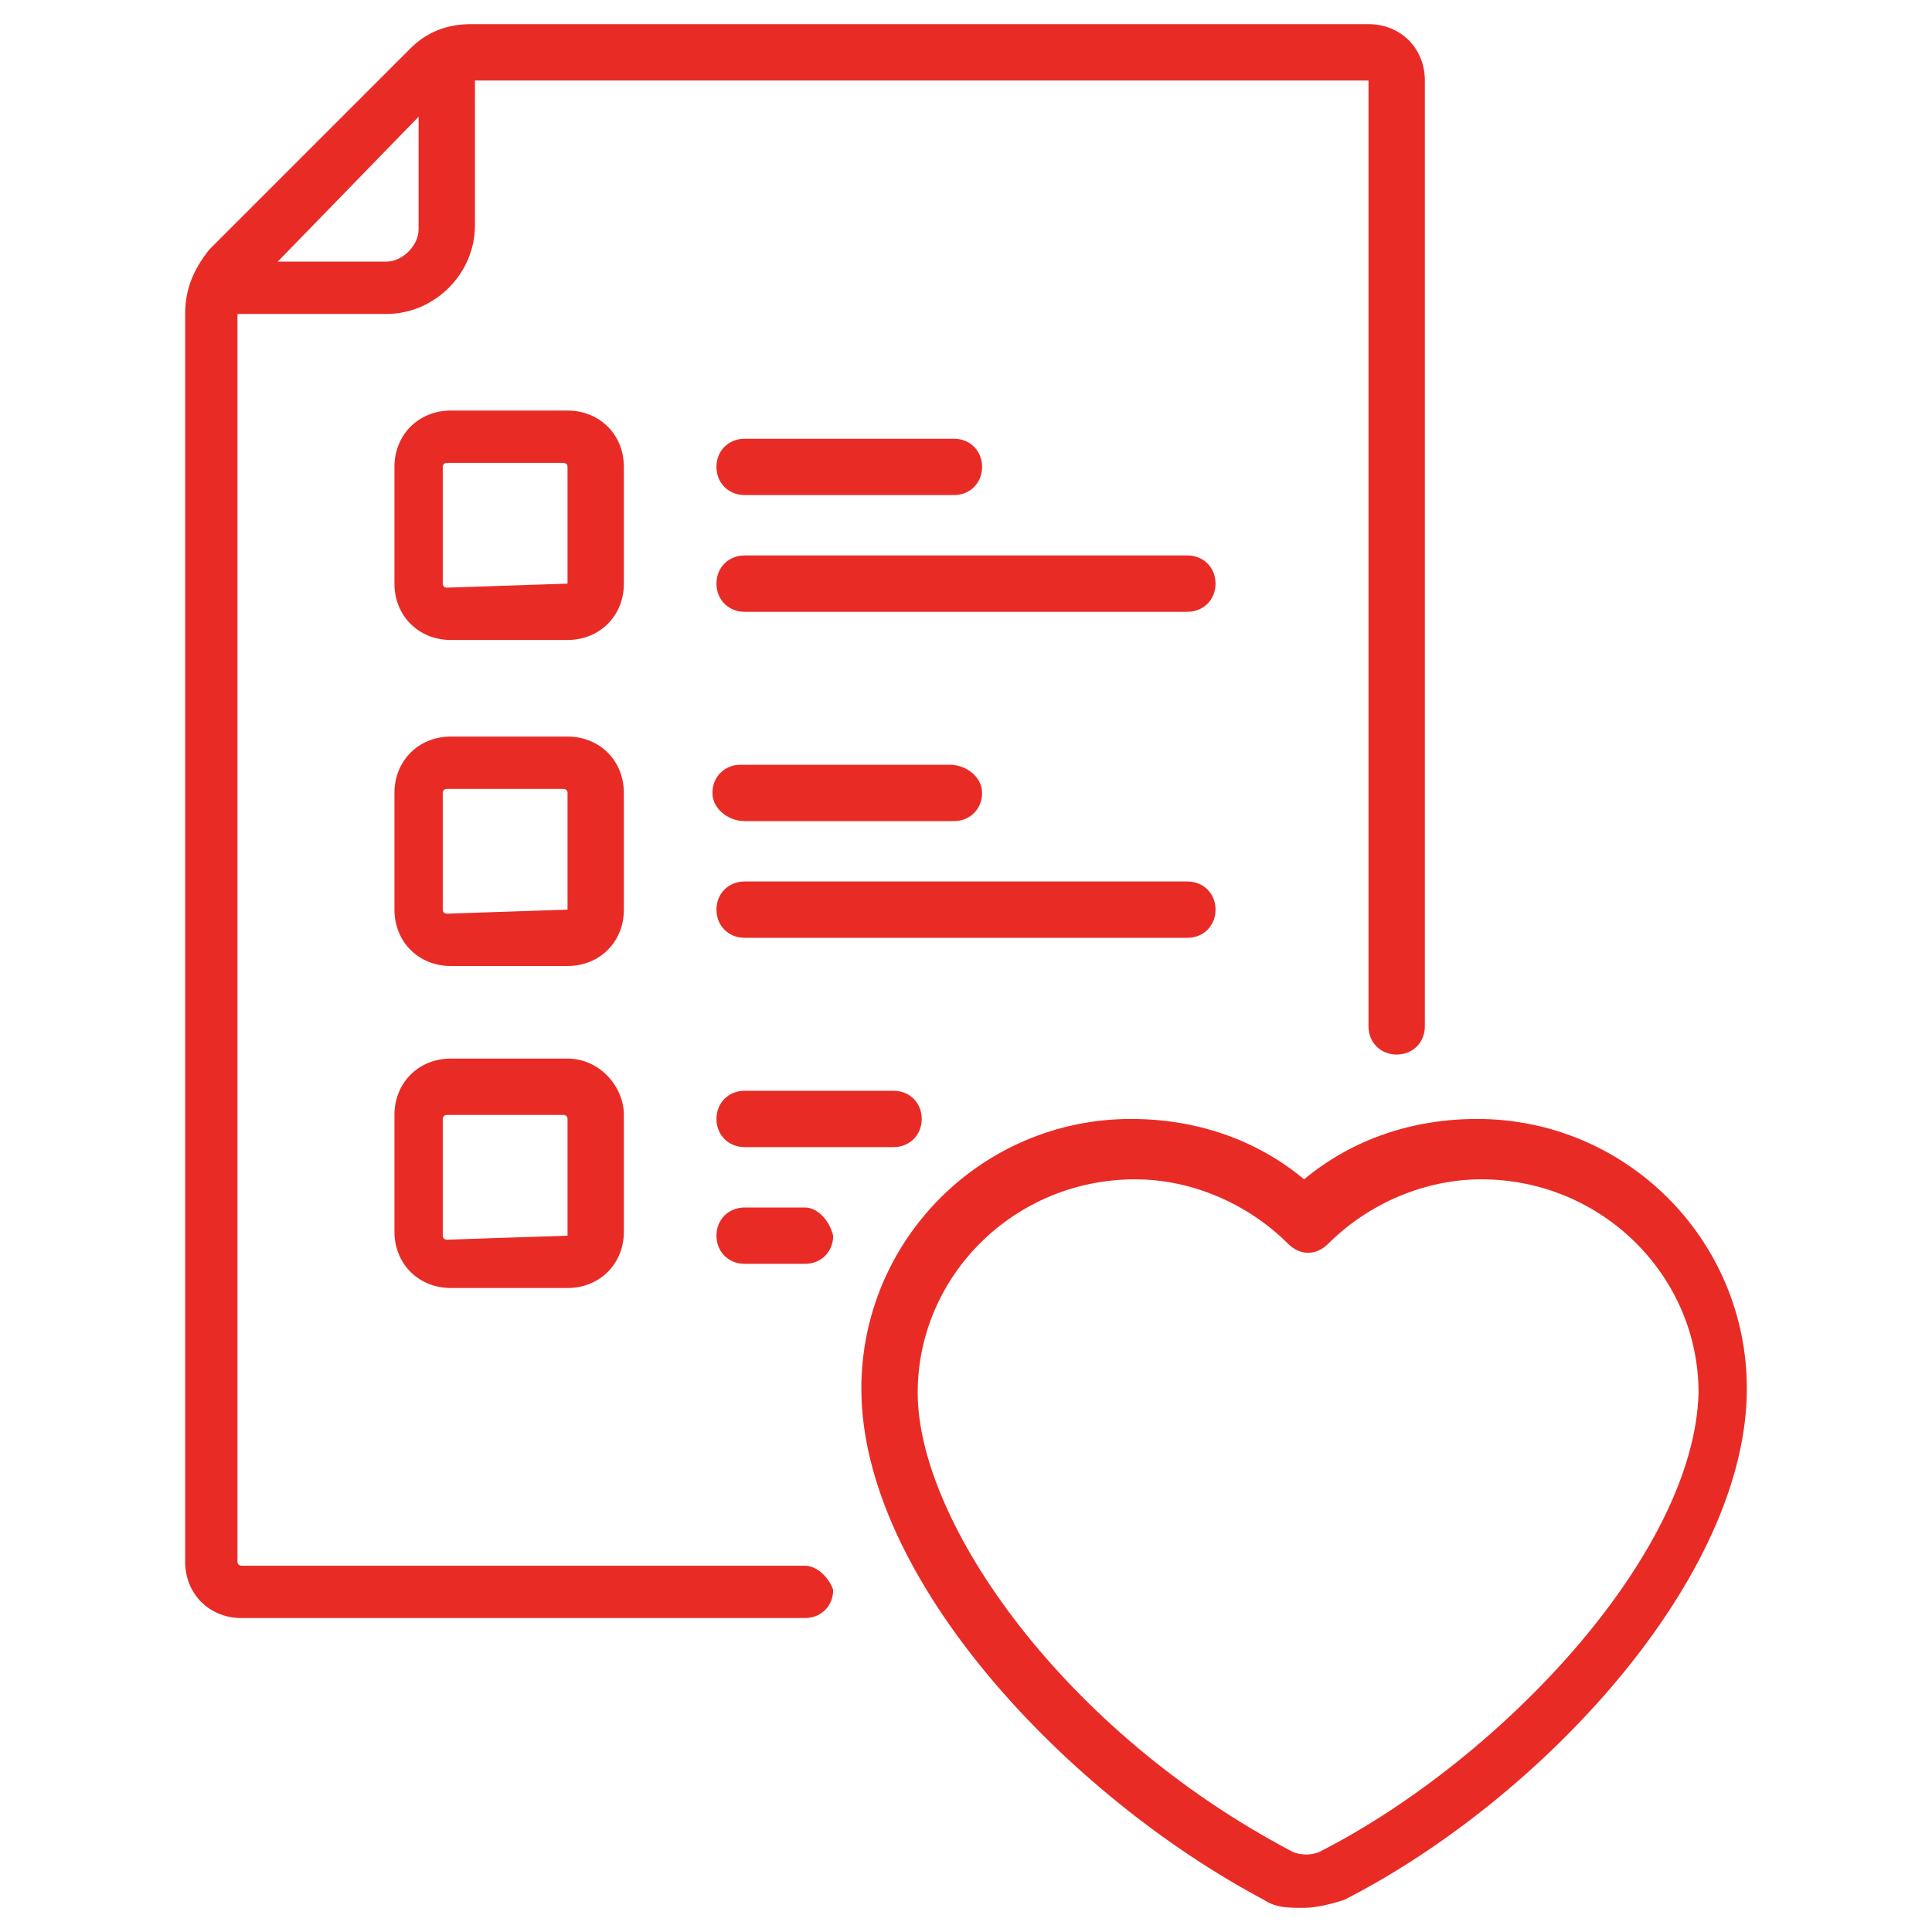 <?xml version="1.0" encoding="utf-8"?>
<!-- Generator: Adobe Illustrator 25.4.1, SVG Export Plug-In . SVG Version: 6.00 Build 0)  -->
<svg version="1.1" id="Capa_1" xmlns="http://www.w3.org/2000/svg" xmlns:xlink="http://www.w3.org/1999/xlink" x="0px" y="0px"
	 width="48px" height="48px" viewBox="0 0 48 48" style="enable-background:new 0 0 48 48;" xml:space="preserve">
<style type="text/css">
	.st0{fill:#E92B26;}
</style>
<g>
	<path class="st0" d="M36.7,27.8c-1.6,0-3.1,0.5-4.3,1.5c-1.2-1-2.7-1.5-4.3-1.5c-3.7,0-6.7,3-6.7,6.7c0,4.7,5.1,10.1,10,12.7
		c0.3,0.2,0.6,0.2,1,0.2c0.3,0,0.7-0.1,1-0.2c4.9-2.5,10-8,10-12.7C43.4,30.8,40.4,27.8,36.7,27.8L36.7,27.8z M32.8,46
		c-0.2,0.1-0.5,0.1-0.7,0c-5.7-3-9.3-8.2-9.3-11.4c0-2.9,2.4-5.3,5.4-5.3c1.4,0,2.8,0.6,3.8,1.6c0.3,0.3,0.7,0.3,1,0
		c1-1,2.4-1.6,3.8-1.6c3,0,5.4,2.4,5.4,5.3C42.1,38.6,37.3,43.7,32.8,46L32.8,46z"/>
	<path class="st0" d="M20,38.9H6c0,0-0.1,0-0.1-0.1v-31h3.7c1.2,0,2.2-1,2.2-2.2V2h22.1C34,2,34,2,34,2v23.5c0,0.4,0.3,0.7,0.7,0.7
		c0.4,0,0.7-0.3,0.7-0.7V2c0-0.8-0.6-1.4-1.4-1.4H11.7c-0.6,0-1.1,0.2-1.5,0.6l-5,5C4.8,6.7,4.6,7.2,4.6,7.8v31
		c0,0.8,0.6,1.4,1.4,1.4h14c0.4,0,0.7-0.3,0.7-0.7C20.6,39.2,20.3,38.9,20,38.9L20,38.9z M10.4,2.9v2.8c0,0.4-0.4,0.8-0.8,0.8H6.9
		L10.4,2.9z"/>
	<path class="st0" d="M15.5,11.6c0-0.8-0.6-1.4-1.4-1.4h-2.9c-0.8,0-1.4,0.6-1.4,1.4v2.9c0,0.8,0.6,1.4,1.4,1.4h2.9
		c0.8,0,1.4-0.6,1.4-1.4V11.6z M14.1,14.5C14.1,14.6,14.1,14.6,14.1,14.5l-3,0.1c0,0-0.1,0-0.1-0.1v-2.9c0,0,0-0.1,0.1-0.1h2.9
		c0,0,0.1,0,0.1,0.1V14.5z"/>
	<path class="st0" d="M18.5,12.3h5.2c0.4,0,0.7-0.3,0.7-0.7c0-0.4-0.3-0.7-0.7-0.7h-5.2c-0.4,0-0.7,0.3-0.7,0.7
		C17.8,12,18.1,12.3,18.5,12.3z"/>
	<path class="st0" d="M29.5,13.8h-11c-0.4,0-0.7,0.3-0.7,0.7s0.3,0.7,0.7,0.7h11c0.4,0,0.7-0.3,0.7-0.7S29.9,13.8,29.5,13.8z"/>
	<path class="st0" d="M15.5,19.7c0-0.8-0.6-1.4-1.4-1.4h-2.9c-0.8,0-1.4,0.6-1.4,1.4v2.9c0,0.8,0.6,1.4,1.4,1.4h2.9
		c0.8,0,1.4-0.6,1.4-1.4V19.7z M14.1,22.6C14.1,22.6,14.1,22.7,14.1,22.6l-3,0.1c0,0-0.1,0-0.1-0.1v-2.9c0,0,0-0.1,0.1-0.1h2.9
		c0,0,0.1,0,0.1,0.1V22.6z"/>
	<path class="st0" d="M18.5,20.4h5.2c0.4,0,0.7-0.3,0.7-0.7S24,19,23.6,19h-5.2c-0.4,0-0.7,0.3-0.7,0.7S18.1,20.4,18.5,20.4z"/>
	<path class="st0" d="M30.2,22.6c0-0.4-0.3-0.7-0.7-0.7h-11c-0.4,0-0.7,0.3-0.7,0.7s0.3,0.7,0.7,0.7h11C29.9,23.3,30.2,23,30.2,22.6
		z"/>
	<path class="st0" d="M14.1,26.3h-2.9c-0.8,0-1.4,0.6-1.4,1.4v2.9c0,0.8,0.6,1.4,1.4,1.4h2.9c0.8,0,1.4-0.6,1.4-1.4v-2.9
		C15.5,27,14.9,26.3,14.1,26.3z M14.1,30.7C14.1,30.7,14.1,30.8,14.1,30.7l-3,0.1c0,0-0.1,0-0.1-0.1v-2.9c0,0,0-0.1,0.1-0.1h2.9
		c0,0,0.1,0,0.1,0.1V30.7z"/>
	<path class="st0" d="M18.5,27.1c-0.4,0-0.7,0.3-0.7,0.7c0,0.4,0.3,0.7,0.7,0.7h3.7c0.4,0,0.7-0.3,0.7-0.7c0-0.4-0.3-0.7-0.7-0.7
		H18.5z"/>
	<path class="st0" d="M20,30h-1.5c-0.4,0-0.7,0.3-0.7,0.7c0,0.4,0.3,0.7,0.7,0.7H20c0.4,0,0.7-0.3,0.7-0.7C20.6,30.3,20.3,30,20,30z
		"/>
</g>
</svg>
